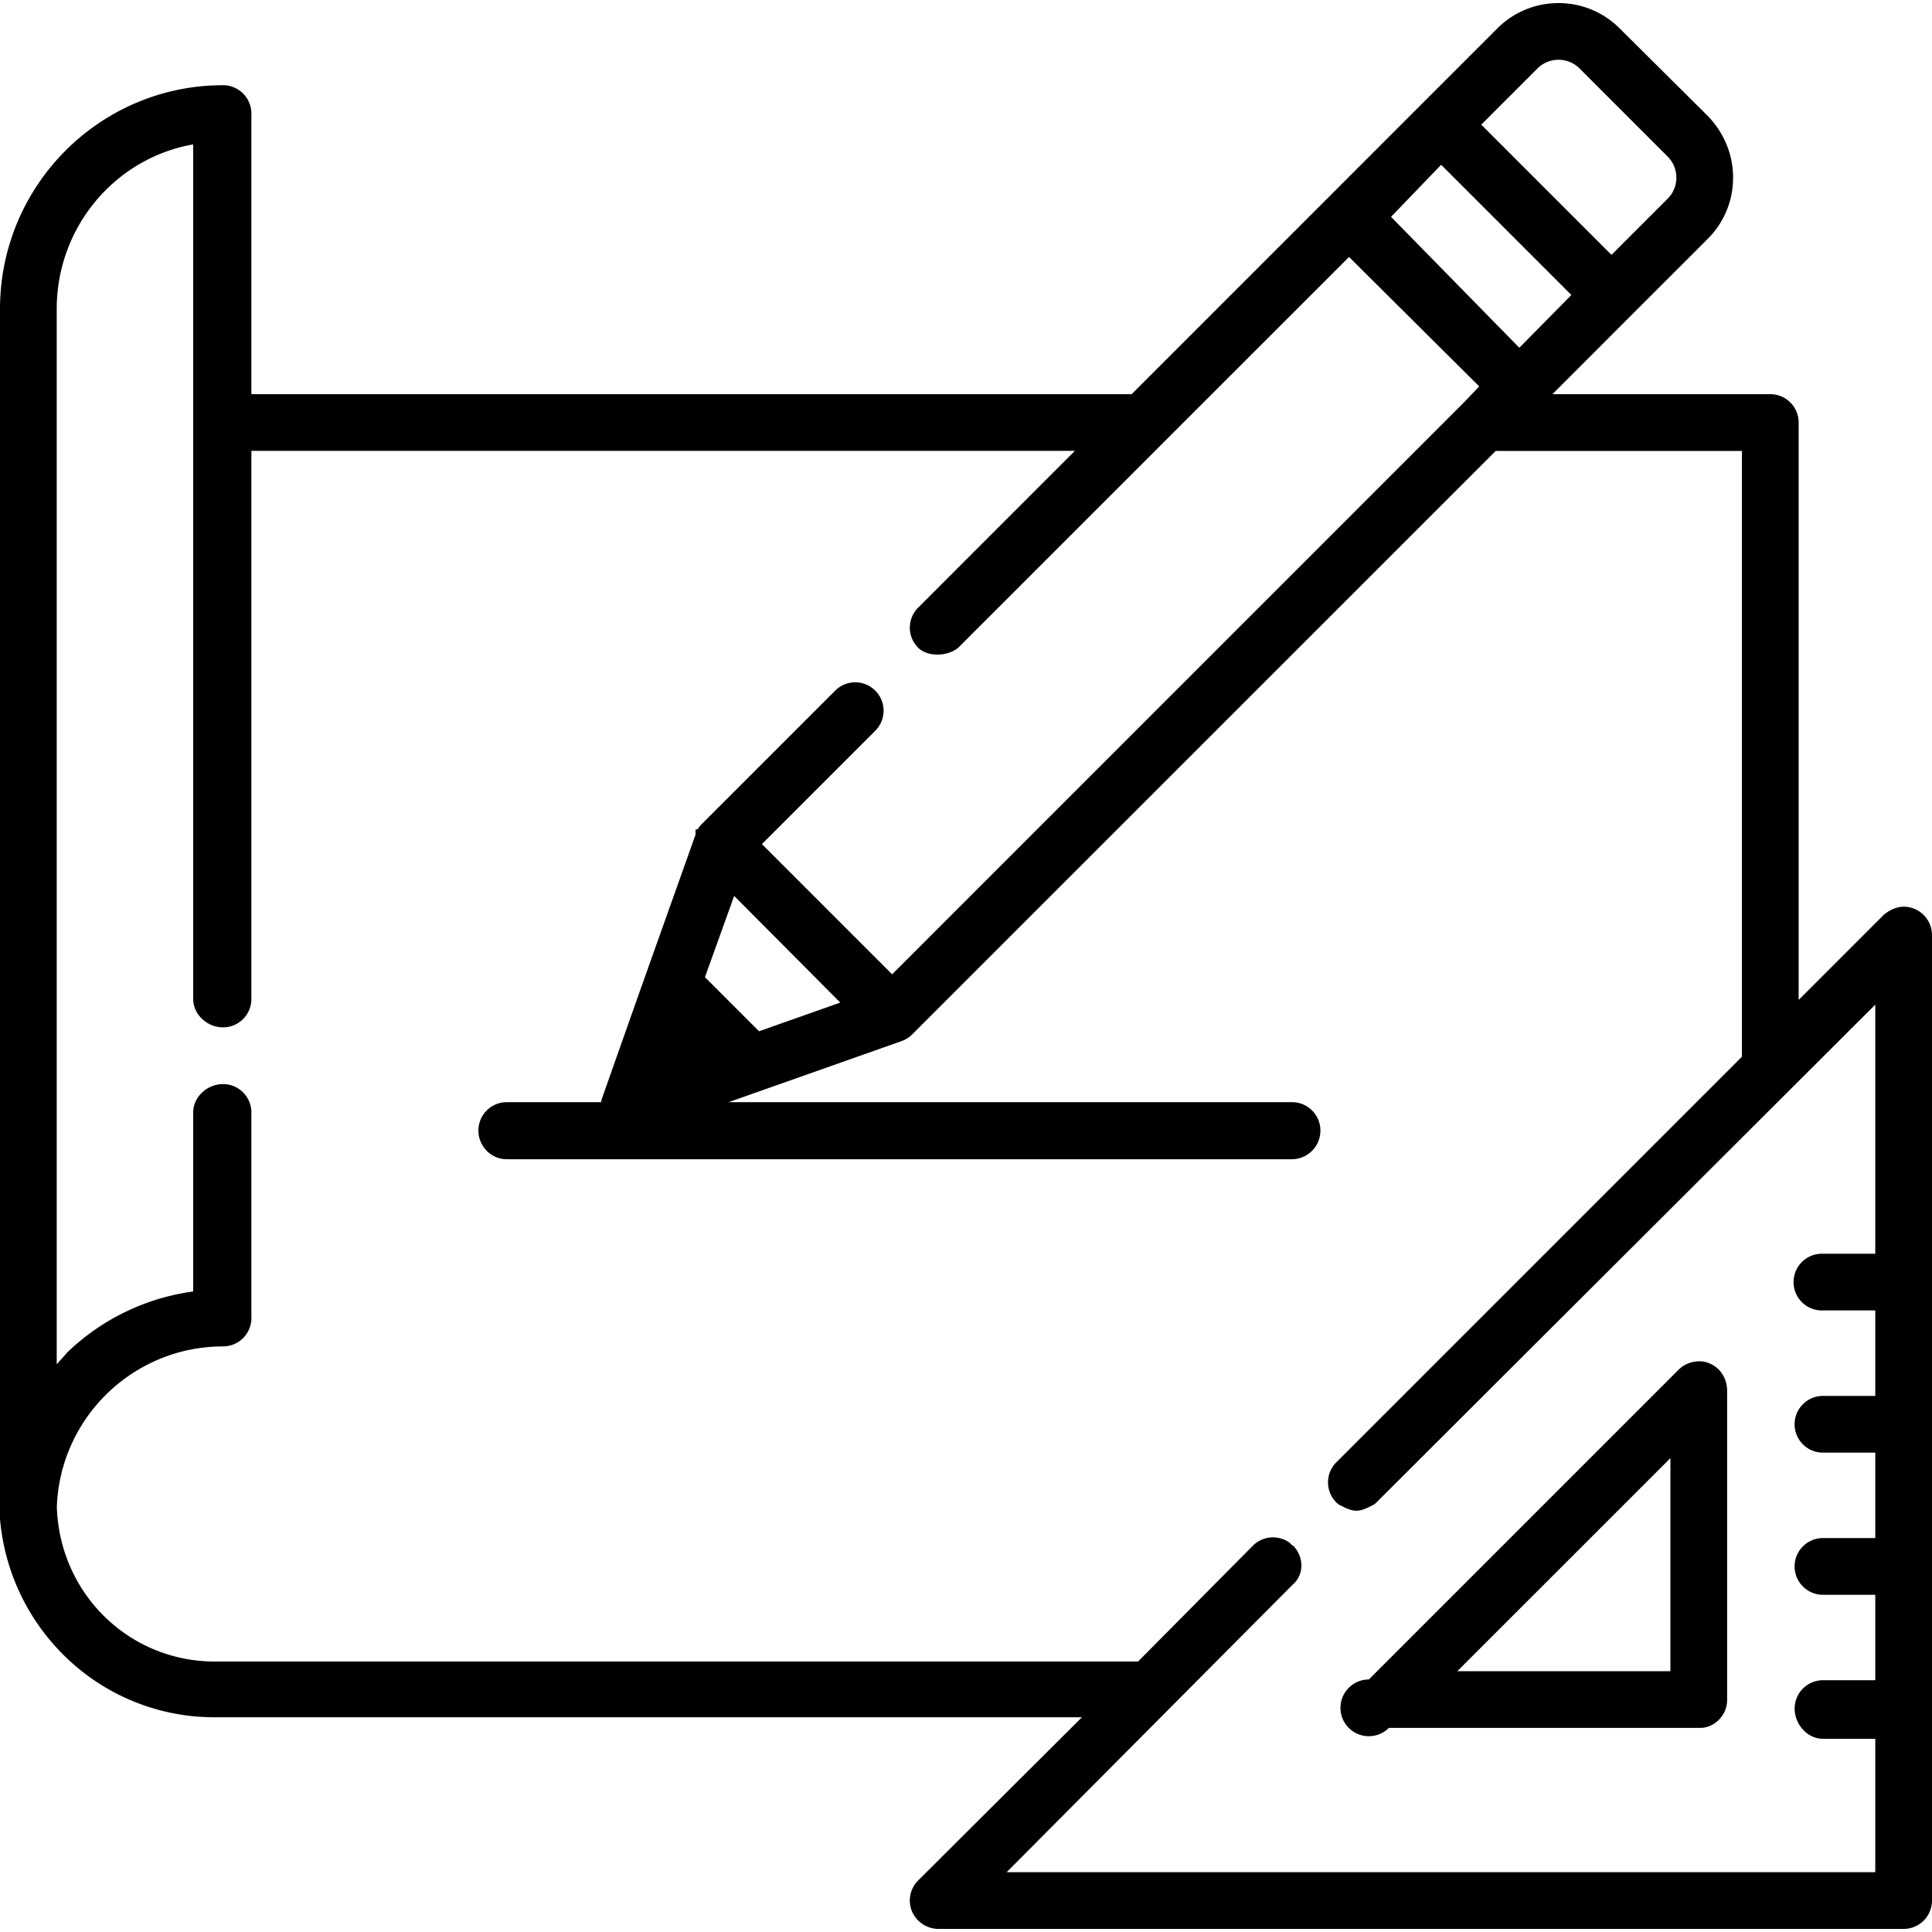 <svg xmlns="http://www.w3.org/2000/svg" width="50" height="50" viewBox="0 0 50 50"><g><g><g><path d="M37.715 43.25l5.515-5.514v5.514zm6.53-7.964c-.245-.114-.59-.05-.8.159l-8.02 8.02a.734.734 0 1 0 .519 1.253H44c.37 0 .698-.329.698-.718v-8c0-.333-.179-.6-.453-.714z"/></g><g><path d="M21.746 25.947l-2.102.742-1.4-1.4.756-2.103zm26.786 6.5h-1.354a.734.734 0 1 0 0 1.467h1.354v2.212h-1.354a.734.734 0 1 0 0 1.468h1.354v2.211h-1.354a.734.734 0 1 0 0 1.468h1.354v2.211h-1.354a.734.734 0 0 0-.733.734c0 .405.328.782.733.782h1.354v3.452h-22.48L33.465 41c.286-.247.286-.712 0-1-.033 0-.068-.06-.105-.085a.736.736 0 0 0-.933.085l-2.974 3H5.559c-2.225 0-4.017-1.762-4.088-4a4.414 4.414 0 0 1 .1-.788l.012-.047c.01-.048.023-.096.036-.165.007 0 .014 0 .021-.055a4.327 4.327 0 0 1 .071-.221l.028-.076c.017-.048.036-.096.056-.143.006-.014.01-.028.017-.041a4.367 4.367 0 0 1 .082-.181 4.32 4.32 0 0 1 3.003-2.349l.011-.002c.092-.012.092-.023.184-.033l.03-.005c.056-.009.113-.015.17-.022l.047-.005c.054-.006.109-.01.164-.013l.052-.004c.072-.003.144-.005.217-.005a.734.734 0 0 0 .734-.734V28.79a.734.734 0 0 0-.734-.734c-.405 0-.772.328-.772.734v4.633A5.833 5.833 0 0 0 1.741 35c-.095.112-.185.208-.273.307V8C1.468 5.856 3 4.086 5 3.737v22.117c0 .406.367.734.772.734a.734.734 0 0 0 .734-.734V11.668h21.312l-4.057 4.058a.734.734 0 0 0 0 1.037c.239.237.751.237 1.038 0l5.31-5.31 4.804-4.803L38.282 10l-.395.415h-.001L23.088 25.215l-3.37-3.37 2.917-2.917a.734.734 0 1 0-1.037-1.038l-3.436 3.436a.718.718 0 0 0-.052.058l-.015.02a.793.793 0 0 0-.03.043c-.006.008-.01.017-.065.025v.129l-1.441 4.05-.975 2.762a.738.738 0 0 0-.029.111h-2.44a.734.734 0 0 0-.734.734c0 .406.328.743.734.743h20.323a.741.741 0 0 0 .734-.743.734.734 0 0 0-.734-.734H18.857l4.475-1.58c.004 0 .008-.003.011-.004a.75.75 0 0 0 .052-.022l.02-.009a.721.721 0 0 0 .052-.029l.016-.01a.74.74 0 0 0 .052-.036l.013-.01a.732.732 0 0 0 .059-.053L38.709 11.67h6.372v15.678L34.584 37.845a.734.734 0 0 0 .055 1.088c.135.067.3.165.464.165.164 0 .328-.098.463-.165a.72.72 0 0 0 .056-.05L48.532 26zM37.297 4.264l3.37 3.37L39.32 9 36 5.612zm2.492-2.492c.3-.3.79-.3 1.09 0l2.28 2.281c.3.3.3.789 0 1.089l-1.454 1.454-3.37-3.37zm9.758 21.75c-.274-.115-.547-.052-.8.158l-2.198 2.198V10.935a.734.734 0 0 0-.734-.734h-5.638l2.046-2.047.001-.001 1.973-1.972c.422-.423.655-.985.655-1.583s-.233-1.16-.655-1.598L41.916.735A2.223 2.223 0 0 0 40.334.08c-.598 0-1.16.233-1.583.655l-1.973 1.973-2.384 2.385-5.108 5.108H6.506V2.94a.734.734 0 0 0-.734-.735C2.589 2.206 0 4.796 0 8v31.307a5.634 5.634 0 0 0 1.68 3.558 5.527 5.527 0 0 0 3.88 1.578H28l-4.239 4.224a.734.734 0 0 0-.159.8.751.751 0 0 0 .678.453h24.986a.734.734 0 0 0 .734-.734V24.2a.734.734 0 0 0-.453-.678z"/></g></g></g></svg>